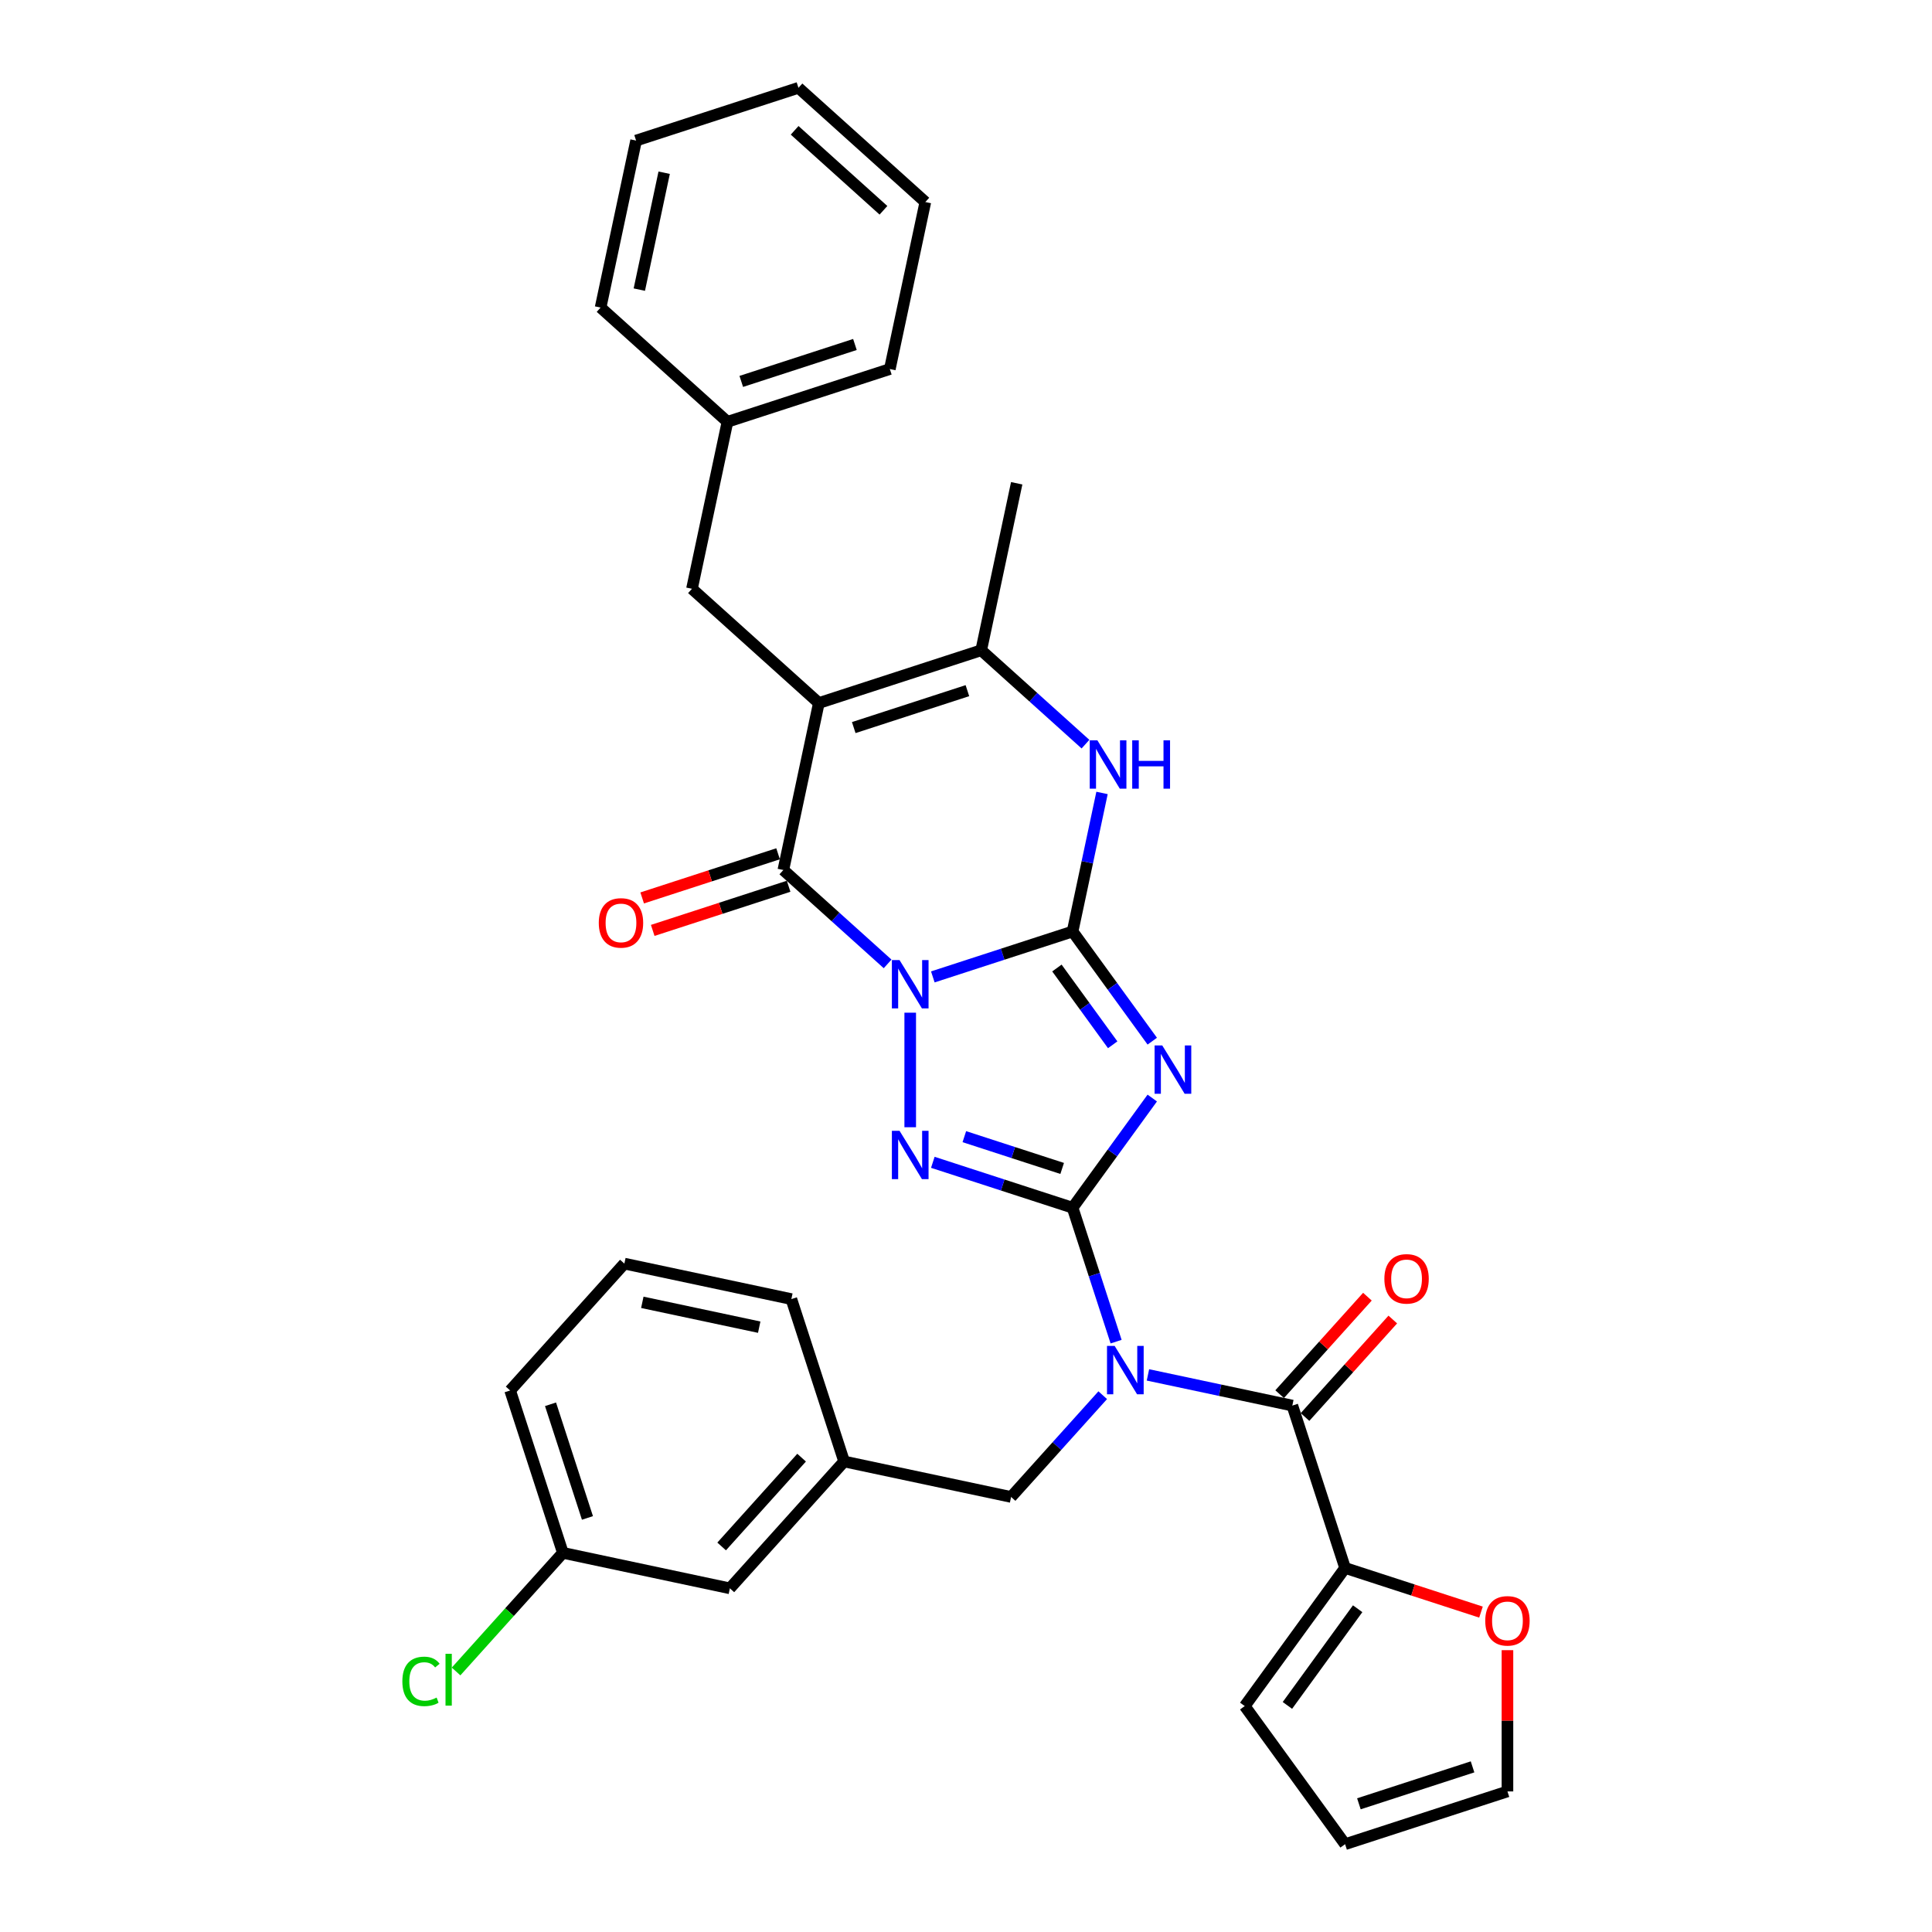 <?xml version='1.0' encoding='iso-8859-1'?>
<svg version='1.1' baseProfile='full'
              xmlns='http://www.w3.org/2000/svg'
                      xmlns:rdkit='http://www.rdkit.org/xml'
                      xmlns:xlink='http://www.w3.org/1999/xlink'
                  xml:space='preserve'
width='1000px' height='1000px' viewBox='0 0 1000 1000'>
<!-- END OF HEADER -->
<rect style='opacity:1.0;fill:#FFFFFF;stroke:none' width='1000' height='1000' x='0' y='0'> </rect>
<path class='bond-0' d='M 482.827,505.644 L 518.997,493.891' style='fill:none;fill-rule:evenodd;stroke:#0000FF;stroke-width:6px;stroke-linecap:butt;stroke-linejoin:miter;stroke-opacity:1' />
<path class='bond-0' d='M 518.997,493.891 L 555.168,482.139' style='fill:none;fill-rule:evenodd;stroke:#000000;stroke-width:6px;stroke-linecap:butt;stroke-linejoin:miter;stroke-opacity:1' />
<path class='bond-3' d='M 471.128,524.167 L 471.128,583.456' style='fill:none;fill-rule:evenodd;stroke:#0000FF;stroke-width:6px;stroke-linecap:butt;stroke-linejoin:miter;stroke-opacity:1' />
<path class='bond-4' d='M 459.428,498.911 L 432.444,474.614' style='fill:none;fill-rule:evenodd;stroke:#0000FF;stroke-width:6px;stroke-linecap:butt;stroke-linejoin:miter;stroke-opacity:1' />
<path class='bond-4' d='M 432.444,474.614 L 405.46,450.318' style='fill:none;fill-rule:evenodd;stroke:#000000;stroke-width:6px;stroke-linecap:butt;stroke-linejoin:miter;stroke-opacity:1' />
<path class='bond-2' d='M 555.168,482.139 L 575.789,510.522' style='fill:none;fill-rule:evenodd;stroke:#000000;stroke-width:6px;stroke-linecap:butt;stroke-linejoin:miter;stroke-opacity:1' />
<path class='bond-2' d='M 575.789,510.522 L 596.411,538.906' style='fill:none;fill-rule:evenodd;stroke:#0000FF;stroke-width:6px;stroke-linecap:butt;stroke-linejoin:miter;stroke-opacity:1' />
<path class='bond-2' d='M 547.056,501.042 L 561.492,520.91' style='fill:none;fill-rule:evenodd;stroke:#000000;stroke-width:6px;stroke-linecap:butt;stroke-linejoin:miter;stroke-opacity:1' />
<path class='bond-2' d='M 561.492,520.91 L 575.927,540.779' style='fill:none;fill-rule:evenodd;stroke:#0000FF;stroke-width:6px;stroke-linecap:butt;stroke-linejoin:miter;stroke-opacity:1' />
<path class='bond-7' d='M 555.168,482.139 L 562.789,446.283' style='fill:none;fill-rule:evenodd;stroke:#000000;stroke-width:6px;stroke-linecap:butt;stroke-linejoin:miter;stroke-opacity:1' />
<path class='bond-7' d='M 562.789,446.283 L 570.41,410.427' style='fill:none;fill-rule:evenodd;stroke:#0000FF;stroke-width:6px;stroke-linecap:butt;stroke-linejoin:miter;stroke-opacity:1' />
<path class='bond-1' d='M 555.168,625.116 L 518.997,613.364' style='fill:none;fill-rule:evenodd;stroke:#000000;stroke-width:6px;stroke-linecap:butt;stroke-linejoin:miter;stroke-opacity:1' />
<path class='bond-1' d='M 518.997,613.364 L 482.827,601.611' style='fill:none;fill-rule:evenodd;stroke:#0000FF;stroke-width:6px;stroke-linecap:butt;stroke-linejoin:miter;stroke-opacity:1' />
<path class='bond-1' d='M 549.778,604.782 L 524.459,596.556' style='fill:none;fill-rule:evenodd;stroke:#000000;stroke-width:6px;stroke-linecap:butt;stroke-linejoin:miter;stroke-opacity:1' />
<path class='bond-1' d='M 524.459,596.556 L 499.139,588.329' style='fill:none;fill-rule:evenodd;stroke:#0000FF;stroke-width:6px;stroke-linecap:butt;stroke-linejoin:miter;stroke-opacity:1' />
<path class='bond-6' d='M 555.168,625.116 L 566.429,659.775' style='fill:none;fill-rule:evenodd;stroke:#000000;stroke-width:6px;stroke-linecap:butt;stroke-linejoin:miter;stroke-opacity:1' />
<path class='bond-6' d='M 566.429,659.775 L 577.69,694.435' style='fill:none;fill-rule:evenodd;stroke:#0000FF;stroke-width:6px;stroke-linecap:butt;stroke-linejoin:miter;stroke-opacity:1' />
<path class='bond-33' d='M 555.168,625.116 L 575.789,596.733' style='fill:none;fill-rule:evenodd;stroke:#000000;stroke-width:6px;stroke-linecap:butt;stroke-linejoin:miter;stroke-opacity:1' />
<path class='bond-33' d='M 575.789,596.733 L 596.411,568.349' style='fill:none;fill-rule:evenodd;stroke:#0000FF;stroke-width:6px;stroke-linecap:butt;stroke-linejoin:miter;stroke-opacity:1' />
<path class='bond-5' d='M 405.46,450.318 L 423.832,363.884' style='fill:none;fill-rule:evenodd;stroke:#000000;stroke-width:6px;stroke-linecap:butt;stroke-linejoin:miter;stroke-opacity:1' />
<path class='bond-13' d='M 402.729,441.914 L 367.557,453.342' style='fill:none;fill-rule:evenodd;stroke:#000000;stroke-width:6px;stroke-linecap:butt;stroke-linejoin:miter;stroke-opacity:1' />
<path class='bond-13' d='M 367.557,453.342 L 332.386,464.769' style='fill:none;fill-rule:evenodd;stroke:#FF0000;stroke-width:6px;stroke-linecap:butt;stroke-linejoin:miter;stroke-opacity:1' />
<path class='bond-13' d='M 408.19,458.722 L 373.019,470.149' style='fill:none;fill-rule:evenodd;stroke:#000000;stroke-width:6px;stroke-linecap:butt;stroke-linejoin:miter;stroke-opacity:1' />
<path class='bond-13' d='M 373.019,470.149 L 337.847,481.577' style='fill:none;fill-rule:evenodd;stroke:#FF0000;stroke-width:6px;stroke-linecap:butt;stroke-linejoin:miter;stroke-opacity:1' />
<path class='bond-9' d='M 423.832,363.884 L 507.872,336.577' style='fill:none;fill-rule:evenodd;stroke:#000000;stroke-width:6px;stroke-linecap:butt;stroke-linejoin:miter;stroke-opacity:1' />
<path class='bond-9' d='M 441.899,376.596 L 500.727,357.481' style='fill:none;fill-rule:evenodd;stroke:#000000;stroke-width:6px;stroke-linecap:butt;stroke-linejoin:miter;stroke-opacity:1' />
<path class='bond-12' d='M 423.832,363.884 L 358.164,304.756' style='fill:none;fill-rule:evenodd;stroke:#000000;stroke-width:6px;stroke-linecap:butt;stroke-linejoin:miter;stroke-opacity:1' />
<path class='bond-8' d='M 594.173,711.643 L 631.54,719.586' style='fill:none;fill-rule:evenodd;stroke:#0000FF;stroke-width:6px;stroke-linecap:butt;stroke-linejoin:miter;stroke-opacity:1' />
<path class='bond-8' d='M 631.54,719.586 L 668.908,727.528' style='fill:none;fill-rule:evenodd;stroke:#000000;stroke-width:6px;stroke-linecap:butt;stroke-linejoin:miter;stroke-opacity:1' />
<path class='bond-11' d='M 570.774,722.15 L 547.06,748.487' style='fill:none;fill-rule:evenodd;stroke:#0000FF;stroke-width:6px;stroke-linecap:butt;stroke-linejoin:miter;stroke-opacity:1' />
<path class='bond-11' d='M 547.06,748.487 L 523.346,774.824' style='fill:none;fill-rule:evenodd;stroke:#000000;stroke-width:6px;stroke-linecap:butt;stroke-linejoin:miter;stroke-opacity:1' />
<path class='bond-34' d='M 561.84,385.171 L 534.856,360.874' style='fill:none;fill-rule:evenodd;stroke:#0000FF;stroke-width:6px;stroke-linecap:butt;stroke-linejoin:miter;stroke-opacity:1' />
<path class='bond-34' d='M 534.856,360.874 L 507.872,336.577' style='fill:none;fill-rule:evenodd;stroke:#000000;stroke-width:6px;stroke-linecap:butt;stroke-linejoin:miter;stroke-opacity:1' />
<path class='bond-10' d='M 668.908,727.528 L 696.214,811.568' style='fill:none;fill-rule:evenodd;stroke:#000000;stroke-width:6px;stroke-linecap:butt;stroke-linejoin:miter;stroke-opacity:1' />
<path class='bond-15' d='M 675.474,733.441 L 698.19,708.213' style='fill:none;fill-rule:evenodd;stroke:#000000;stroke-width:6px;stroke-linecap:butt;stroke-linejoin:miter;stroke-opacity:1' />
<path class='bond-15' d='M 698.19,708.213 L 720.905,682.985' style='fill:none;fill-rule:evenodd;stroke:#FF0000;stroke-width:6px;stroke-linecap:butt;stroke-linejoin:miter;stroke-opacity:1' />
<path class='bond-15' d='M 662.341,721.615 L 685.056,696.387' style='fill:none;fill-rule:evenodd;stroke:#000000;stroke-width:6px;stroke-linecap:butt;stroke-linejoin:miter;stroke-opacity:1' />
<path class='bond-15' d='M 685.056,696.387 L 707.772,671.159' style='fill:none;fill-rule:evenodd;stroke:#FF0000;stroke-width:6px;stroke-linecap:butt;stroke-linejoin:miter;stroke-opacity:1' />
<path class='bond-23' d='M 507.872,336.577 L 526.244,250.144' style='fill:none;fill-rule:evenodd;stroke:#000000;stroke-width:6px;stroke-linecap:butt;stroke-linejoin:miter;stroke-opacity:1' />
<path class='bond-14' d='M 696.214,811.568 L 731.386,822.996' style='fill:none;fill-rule:evenodd;stroke:#000000;stroke-width:6px;stroke-linecap:butt;stroke-linejoin:miter;stroke-opacity:1' />
<path class='bond-14' d='M 731.386,822.996 L 766.557,834.424' style='fill:none;fill-rule:evenodd;stroke:#FF0000;stroke-width:6px;stroke-linecap:butt;stroke-linejoin:miter;stroke-opacity:1' />
<path class='bond-16' d='M 696.214,811.568 L 644.274,883.057' style='fill:none;fill-rule:evenodd;stroke:#000000;stroke-width:6px;stroke-linecap:butt;stroke-linejoin:miter;stroke-opacity:1' />
<path class='bond-16' d='M 702.721,832.679 L 666.363,882.721' style='fill:none;fill-rule:evenodd;stroke:#000000;stroke-width:6px;stroke-linecap:butt;stroke-linejoin:miter;stroke-opacity:1' />
<path class='bond-19' d='M 523.346,774.824 L 436.912,756.452' style='fill:none;fill-rule:evenodd;stroke:#000000;stroke-width:6px;stroke-linecap:butt;stroke-linejoin:miter;stroke-opacity:1' />
<path class='bond-22' d='M 358.164,304.756 L 376.536,218.322' style='fill:none;fill-rule:evenodd;stroke:#000000;stroke-width:6px;stroke-linecap:butt;stroke-linejoin:miter;stroke-opacity:1' />
<path class='bond-17' d='M 780.254,854.126 L 780.254,890.683' style='fill:none;fill-rule:evenodd;stroke:#FF0000;stroke-width:6px;stroke-linecap:butt;stroke-linejoin:miter;stroke-opacity:1' />
<path class='bond-17' d='M 780.254,890.683 L 780.254,927.239' style='fill:none;fill-rule:evenodd;stroke:#000000;stroke-width:6px;stroke-linecap:butt;stroke-linejoin:miter;stroke-opacity:1' />
<path class='bond-18' d='M 644.274,883.057 L 696.214,954.545' style='fill:none;fill-rule:evenodd;stroke:#000000;stroke-width:6px;stroke-linecap:butt;stroke-linejoin:miter;stroke-opacity:1' />
<path class='bond-36' d='M 780.254,927.239 L 696.214,954.545' style='fill:none;fill-rule:evenodd;stroke:#000000;stroke-width:6px;stroke-linecap:butt;stroke-linejoin:miter;stroke-opacity:1' />
<path class='bond-36' d='M 762.187,914.527 L 703.359,933.642' style='fill:none;fill-rule:evenodd;stroke:#000000;stroke-width:6px;stroke-linecap:butt;stroke-linejoin:miter;stroke-opacity:1' />
<path class='bond-20' d='M 436.912,756.452 L 377.785,822.12' style='fill:none;fill-rule:evenodd;stroke:#000000;stroke-width:6px;stroke-linecap:butt;stroke-linejoin:miter;stroke-opacity:1' />
<path class='bond-20' d='M 414.91,754.477 L 373.52,800.444' style='fill:none;fill-rule:evenodd;stroke:#000000;stroke-width:6px;stroke-linecap:butt;stroke-linejoin:miter;stroke-opacity:1' />
<path class='bond-26' d='M 436.912,756.452 L 409.606,672.412' style='fill:none;fill-rule:evenodd;stroke:#000000;stroke-width:6px;stroke-linecap:butt;stroke-linejoin:miter;stroke-opacity:1' />
<path class='bond-21' d='M 377.785,822.12 L 291.351,803.748' style='fill:none;fill-rule:evenodd;stroke:#000000;stroke-width:6px;stroke-linecap:butt;stroke-linejoin:miter;stroke-opacity:1' />
<path class='bond-24' d='M 291.351,803.748 L 263.705,834.452' style='fill:none;fill-rule:evenodd;stroke:#000000;stroke-width:6px;stroke-linecap:butt;stroke-linejoin:miter;stroke-opacity:1' />
<path class='bond-24' d='M 263.705,834.452 L 236.058,865.156' style='fill:none;fill-rule:evenodd;stroke:#00CC00;stroke-width:6px;stroke-linecap:butt;stroke-linejoin:miter;stroke-opacity:1' />
<path class='bond-37' d='M 291.351,803.748 L 264.045,719.708' style='fill:none;fill-rule:evenodd;stroke:#000000;stroke-width:6px;stroke-linecap:butt;stroke-linejoin:miter;stroke-opacity:1' />
<path class='bond-37' d='M 304.063,785.68 L 284.949,726.853' style='fill:none;fill-rule:evenodd;stroke:#000000;stroke-width:6px;stroke-linecap:butt;stroke-linejoin:miter;stroke-opacity:1' />
<path class='bond-28' d='M 376.536,218.322 L 460.576,191.016' style='fill:none;fill-rule:evenodd;stroke:#000000;stroke-width:6px;stroke-linecap:butt;stroke-linejoin:miter;stroke-opacity:1' />
<path class='bond-28' d='M 383.681,197.418 L 442.509,178.304' style='fill:none;fill-rule:evenodd;stroke:#000000;stroke-width:6px;stroke-linecap:butt;stroke-linejoin:miter;stroke-opacity:1' />
<path class='bond-29' d='M 376.536,218.322 L 310.868,159.195' style='fill:none;fill-rule:evenodd;stroke:#000000;stroke-width:6px;stroke-linecap:butt;stroke-linejoin:miter;stroke-opacity:1' />
<path class='bond-25' d='M 323.172,654.04 L 409.606,672.412' style='fill:none;fill-rule:evenodd;stroke:#000000;stroke-width:6px;stroke-linecap:butt;stroke-linejoin:miter;stroke-opacity:1' />
<path class='bond-25' d='M 332.463,674.082 L 392.967,686.943' style='fill:none;fill-rule:evenodd;stroke:#000000;stroke-width:6px;stroke-linecap:butt;stroke-linejoin:miter;stroke-opacity:1' />
<path class='bond-27' d='M 323.172,654.04 L 264.045,719.708' style='fill:none;fill-rule:evenodd;stroke:#000000;stroke-width:6px;stroke-linecap:butt;stroke-linejoin:miter;stroke-opacity:1' />
<path class='bond-31' d='M 460.576,191.016 L 478.948,104.582' style='fill:none;fill-rule:evenodd;stroke:#000000;stroke-width:6px;stroke-linecap:butt;stroke-linejoin:miter;stroke-opacity:1' />
<path class='bond-30' d='M 310.868,159.195 L 329.24,72.761' style='fill:none;fill-rule:evenodd;stroke:#000000;stroke-width:6px;stroke-linecap:butt;stroke-linejoin:miter;stroke-opacity:1' />
<path class='bond-30' d='M 330.911,149.904 L 343.771,89.4' style='fill:none;fill-rule:evenodd;stroke:#000000;stroke-width:6px;stroke-linecap:butt;stroke-linejoin:miter;stroke-opacity:1' />
<path class='bond-32' d='M 329.24,72.761 L 413.28,45.455' style='fill:none;fill-rule:evenodd;stroke:#000000;stroke-width:6px;stroke-linecap:butt;stroke-linejoin:miter;stroke-opacity:1' />
<path class='bond-35' d='M 478.948,104.582 L 413.28,45.455' style='fill:none;fill-rule:evenodd;stroke:#000000;stroke-width:6px;stroke-linecap:butt;stroke-linejoin:miter;stroke-opacity:1' />
<path class='bond-35' d='M 457.272,108.847 L 411.305,67.457' style='fill:none;fill-rule:evenodd;stroke:#000000;stroke-width:6px;stroke-linecap:butt;stroke-linejoin:miter;stroke-opacity:1' />
<path  class='atom-0' d='M 465.596 496.933
L 473.796 510.187
Q 474.609 511.495, 475.917 513.863
Q 477.225 516.232, 477.295 516.373
L 477.295 496.933
L 480.618 496.933
L 480.618 521.958
L 477.189 521.958
L 468.388 507.466
Q 467.363 505.769, 466.268 503.825
Q 465.207 501.881, 464.889 501.28
L 464.889 521.958
L 461.637 521.958
L 461.637 496.933
L 465.596 496.933
' fill='#0000FF'/>
<path  class='atom-3' d='M 601.575 541.115
L 609.776 554.37
Q 610.589 555.678, 611.896 558.046
Q 613.204 560.414, 613.275 560.555
L 613.275 541.115
L 616.597 541.115
L 616.597 566.14
L 613.169 566.14
L 604.368 551.648
Q 603.343 549.952, 602.247 548.008
Q 601.187 546.064, 600.869 545.463
L 600.869 566.14
L 597.617 566.14
L 597.617 541.115
L 601.575 541.115
' fill='#0000FF'/>
<path  class='atom-4' d='M 465.596 585.298
L 473.796 598.552
Q 474.609 599.86, 475.917 602.228
Q 477.225 604.596, 477.295 604.738
L 477.295 585.298
L 480.618 585.298
L 480.618 610.322
L 477.189 610.322
L 468.388 595.831
Q 467.363 594.134, 466.268 592.19
Q 465.207 590.246, 464.889 589.645
L 464.889 610.322
L 461.637 610.322
L 461.637 585.298
L 465.596 585.298
' fill='#0000FF'/>
<path  class='atom-7' d='M 576.942 696.644
L 585.142 709.898
Q 585.955 711.206, 587.263 713.574
Q 588.571 715.943, 588.642 716.084
L 588.642 696.644
L 591.964 696.644
L 591.964 721.669
L 588.536 721.669
L 579.734 707.177
Q 578.709 705.48, 577.614 703.536
Q 576.553 701.592, 576.235 700.991
L 576.235 721.669
L 572.983 721.669
L 572.983 696.644
L 576.942 696.644
' fill='#0000FF'/>
<path  class='atom-8' d='M 568.008 383.193
L 576.208 396.447
Q 577.021 397.755, 578.329 400.123
Q 579.637 402.491, 579.708 402.633
L 579.708 383.193
L 583.03 383.193
L 583.03 408.218
L 579.601 408.218
L 570.8 393.726
Q 569.775 392.029, 568.68 390.085
Q 567.619 388.141, 567.301 387.54
L 567.301 408.218
L 564.049 408.218
L 564.049 383.193
L 568.008 383.193
' fill='#0000FF'/>
<path  class='atom-8' d='M 586.034 383.193
L 589.428 383.193
L 589.428 393.832
L 602.223 393.832
L 602.223 383.193
L 605.616 383.193
L 605.616 408.218
L 602.223 408.218
L 602.223 396.659
L 589.428 396.659
L 589.428 408.218
L 586.034 408.218
L 586.034 383.193
' fill='#0000FF'/>
<path  class='atom-14' d='M 309.932 477.694
Q 309.932 471.686, 312.901 468.328
Q 315.871 464.97, 321.42 464.97
Q 326.969 464.97, 329.938 468.328
Q 332.907 471.686, 332.907 477.694
Q 332.907 483.774, 329.903 487.238
Q 326.898 490.666, 321.42 490.666
Q 315.906 490.666, 312.901 487.238
Q 309.932 483.809, 309.932 477.694
M 321.42 487.839
Q 325.237 487.839, 327.287 485.294
Q 329.373 482.714, 329.373 477.694
Q 329.373 472.781, 327.287 470.307
Q 325.237 467.798, 321.42 467.798
Q 317.602 467.798, 315.517 470.272
Q 313.467 472.746, 313.467 477.694
Q 313.467 482.749, 315.517 485.294
Q 317.602 487.839, 321.42 487.839
' fill='#FF0000'/>
<path  class='atom-15' d='M 768.766 838.945
Q 768.766 832.936, 771.735 829.578
Q 774.705 826.221, 780.254 826.221
Q 785.803 826.221, 788.772 829.578
Q 791.741 832.936, 791.741 838.945
Q 791.741 845.025, 788.737 848.488
Q 785.732 851.917, 780.254 851.917
Q 774.74 851.917, 771.735 848.488
Q 768.766 845.06, 768.766 838.945
M 780.254 849.089
Q 784.071 849.089, 786.121 846.544
Q 788.207 843.964, 788.207 838.945
Q 788.207 834.032, 786.121 831.558
Q 784.071 829.048, 780.254 829.048
Q 776.436 829.048, 774.351 831.522
Q 772.301 833.997, 772.301 838.945
Q 772.301 844, 774.351 846.544
Q 776.436 849.089, 780.254 849.089
' fill='#FF0000'/>
<path  class='atom-16' d='M 716.548 661.931
Q 716.548 655.922, 719.517 652.564
Q 722.486 649.207, 728.035 649.207
Q 733.585 649.207, 736.554 652.564
Q 739.523 655.922, 739.523 661.931
Q 739.523 668.011, 736.518 671.474
Q 733.514 674.903, 728.035 674.903
Q 722.521 674.903, 719.517 671.474
Q 716.548 668.046, 716.548 661.931
M 728.035 672.075
Q 731.853 672.075, 733.903 669.53
Q 735.988 666.95, 735.988 661.931
Q 735.988 657.018, 733.903 654.544
Q 731.853 652.034, 728.035 652.034
Q 724.218 652.034, 722.132 654.508
Q 720.082 656.983, 720.082 661.931
Q 720.082 666.986, 722.132 669.53
Q 724.218 672.075, 728.035 672.075
' fill='#FF0000'/>
<path  class='atom-25' d='M 208.259 870.282
Q 208.259 864.061, 211.157 860.809
Q 214.091 857.522, 219.64 857.522
Q 224.801 857.522, 227.558 861.162
L 225.225 863.071
Q 223.21 860.42, 219.64 860.42
Q 215.858 860.42, 213.843 862.965
Q 211.864 865.474, 211.864 870.282
Q 211.864 875.23, 213.914 877.775
Q 216 880.32, 220.029 880.32
Q 222.786 880.32, 226.002 878.659
L 226.992 881.309
Q 225.684 882.158, 223.705 882.653
Q 221.726 883.147, 219.534 883.147
Q 214.091 883.147, 211.157 879.825
Q 208.259 876.502, 208.259 870.282
' fill='#00CC00'/>
<path  class='atom-25' d='M 230.597 856.002
L 233.849 856.002
L 233.849 882.829
L 230.597 882.829
L 230.597 856.002
' fill='#00CC00'/>
</svg>

